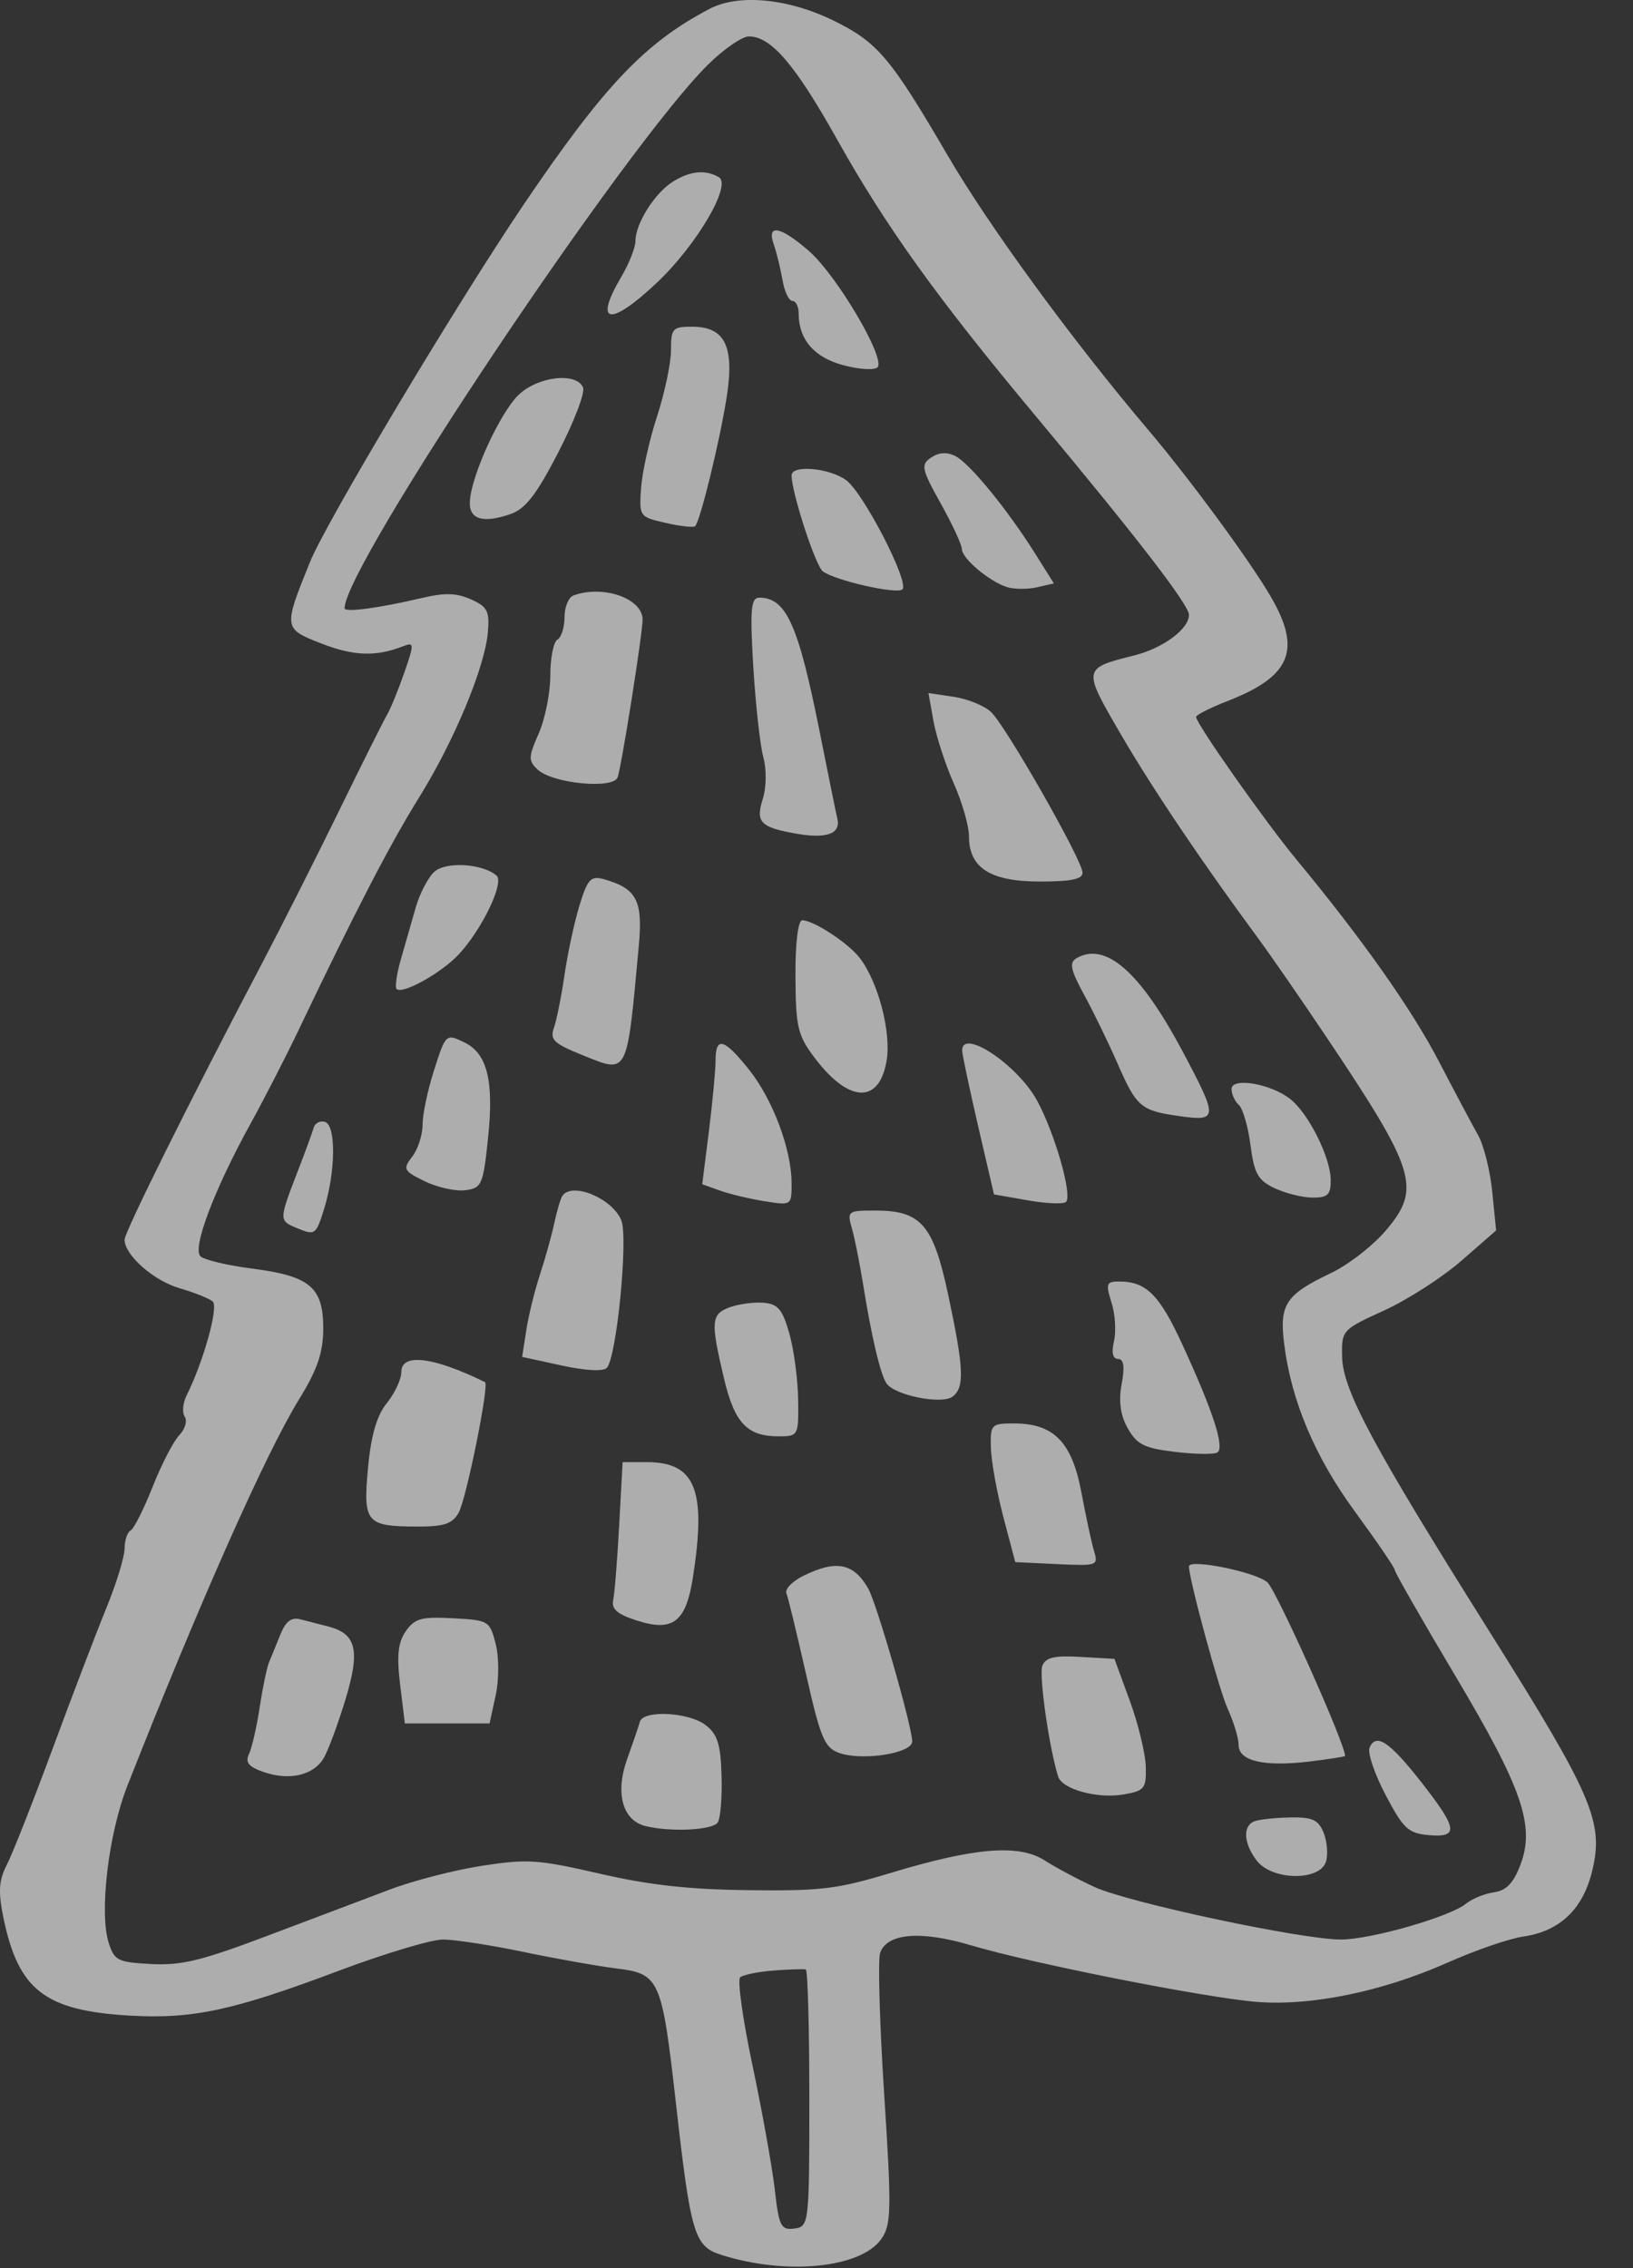 <?xml version="1.0" encoding="UTF-8"?> <svg xmlns="http://www.w3.org/2000/svg" width="36" height="50" viewBox="0 0 36 50" fill="none"><rect x="0" y="0" width="36" height="50" fill="#333333" stroke="none"/><path fill-rule="evenodd" clip-rule="evenodd" d="M15.642 0.195C14.218 0.942 13.318 1.89 11.551 4.5C10.075 6.683 7.191 11.505 6.832 12.393C6.244 13.847 6.245 13.858 7.083 14.185C7.795 14.463 8.287 14.48 8.882 14.248C9.134 14.15 9.136 14.187 8.911 14.833C8.779 15.212 8.609 15.628 8.532 15.758C8.456 15.887 7.976 16.847 7.466 17.891C6.956 18.934 6.185 20.46 5.753 21.282C4.217 24.2 2.746 27.159 2.746 27.328C2.746 27.668 3.387 28.233 3.961 28.399C4.282 28.492 4.61 28.623 4.689 28.69C4.824 28.803 4.489 30.008 4.114 30.761C4.03 30.929 4.011 31.141 4.073 31.232C4.134 31.323 4.08 31.505 3.953 31.637C3.826 31.768 3.562 32.278 3.367 32.77C3.173 33.261 2.954 33.697 2.88 33.738C2.806 33.779 2.746 33.96 2.746 34.139C2.746 34.319 2.566 34.907 2.345 35.447C2.125 35.986 1.589 37.387 1.156 38.56C0.722 39.734 0.267 40.886 0.145 41.12C-0.027 41.453 -0.042 41.712 0.079 42.294C0.409 43.871 0.994 44.323 2.847 44.432C4.241 44.514 5.131 44.324 7.469 43.444C8.475 43.066 9.508 42.756 9.764 42.756C10.021 42.756 10.817 42.878 11.533 43.028C12.25 43.177 13.174 43.342 13.587 43.393C14.544 43.512 14.59 43.615 14.903 46.382C15.228 49.259 15.307 49.519 15.902 49.708C17.331 50.161 18.965 50.001 19.424 49.364C19.651 49.049 19.658 48.725 19.492 46.168C19.391 44.602 19.351 43.199 19.403 43.049C19.555 42.616 20.3 42.554 21.401 42.882C22.733 43.28 26.547 44.035 27.697 44.13C28.9 44.228 30.48 43.903 31.921 43.261C32.523 42.992 33.272 42.735 33.584 42.69C34.393 42.572 34.903 42.081 35.105 41.225C35.356 40.163 35.102 39.574 32.857 36.001C30.253 31.858 29.602 30.644 29.587 29.907C29.575 29.325 29.587 29.311 30.511 28.89C31.026 28.655 31.793 28.162 32.215 27.794L32.982 27.125L32.898 26.276C32.851 25.809 32.711 25.247 32.586 25.026C32.461 24.804 32.074 24.077 31.727 23.41C31.122 22.246 30.042 20.715 28.575 18.941C27.884 18.106 26.368 15.95 26.368 15.804C26.368 15.76 26.68 15.603 27.062 15.454C28.462 14.909 28.701 14.325 28.009 13.143C27.537 12.337 26.227 10.555 25.314 9.478C23.641 7.504 21.807 4.995 20.896 3.434C19.635 1.274 19.351 0.937 18.396 0.464C17.387 -0.035 16.287 -0.143 15.642 0.195ZM15.612 1.421C13.787 3.221 7.596 12.48 7.596 13.409C7.596 13.506 8.343 13.407 9.288 13.185C9.814 13.062 10.057 13.069 10.383 13.213C10.745 13.374 10.796 13.474 10.755 13.941C10.686 14.721 10.006 16.349 9.227 17.599C8.601 18.604 7.832 20.089 6.584 22.704C6.304 23.29 5.828 24.218 5.526 24.766C4.72 26.228 4.231 27.523 4.421 27.696C4.507 27.775 5.018 27.896 5.556 27.965C6.831 28.128 7.126 28.376 7.126 29.28C7.126 29.816 6.999 30.189 6.585 30.861C5.856 32.047 4.39 35.347 2.806 39.372C2.391 40.426 2.185 42.166 2.396 42.827C2.522 43.221 2.594 43.257 3.334 43.296C3.997 43.331 4.44 43.224 5.904 42.67C6.878 42.303 8.095 41.843 8.61 41.648C9.125 41.454 10.038 41.22 10.638 41.128C11.632 40.976 11.861 40.991 13.221 41.304C14.32 41.557 15.188 41.653 16.512 41.668C18.106 41.687 18.463 41.643 19.641 41.286C21.493 40.726 22.46 40.648 23.03 41.012C23.274 41.169 23.77 41.433 24.132 41.599C24.879 41.943 28.694 42.756 29.56 42.756C30.219 42.756 31.962 42.256 32.32 41.965C32.454 41.856 32.73 41.744 32.935 41.715C33.205 41.678 33.365 41.512 33.518 41.109C33.846 40.249 33.56 39.422 32.073 36.926C31.344 35.702 30.748 34.66 30.748 34.61C30.748 34.56 30.358 33.989 29.883 33.34C28.989 32.122 28.466 30.884 28.309 29.619C28.202 28.753 28.344 28.539 29.34 28.065C29.727 27.881 30.278 27.452 30.564 27.111C31.337 26.193 31.214 25.801 29.231 22.846C28.68 22.025 28.017 21.065 27.757 20.713C26.498 19.006 25.411 17.392 24.712 16.192C23.862 14.733 23.861 14.736 25.007 14.448C25.642 14.288 26.211 13.866 26.211 13.554C26.211 13.334 25.065 11.847 22.83 9.169C20.657 6.566 19.533 4.999 18.457 3.079C17.53 1.423 16.999 0.803 16.509 0.803C16.361 0.803 15.957 1.081 15.612 1.421ZM14.825 4.011C14.428 4.264 14.009 4.932 14.009 5.313C14.009 5.455 13.869 5.81 13.697 6.102C13.079 7.149 13.443 7.211 14.478 6.235C15.358 5.405 16.14 4.075 15.847 3.906C15.547 3.733 15.208 3.767 14.825 4.011ZM17.058 5.389C17.12 5.565 17.206 5.917 17.25 6.171C17.293 6.426 17.392 6.633 17.468 6.633C17.545 6.633 17.607 6.758 17.607 6.911C17.607 7.481 17.945 7.875 18.581 8.048C18.927 8.143 19.27 8.165 19.343 8.099C19.539 7.92 18.448 6.067 17.831 5.531C17.202 4.985 16.896 4.928 17.058 5.389ZM14.792 7.72C14.792 8.005 14.654 8.661 14.485 9.178C14.316 9.695 14.158 10.405 14.133 10.756C14.088 11.385 14.096 11.395 14.673 11.527C14.995 11.601 15.288 11.633 15.324 11.6C15.434 11.499 15.862 9.751 16.018 8.767C16.197 7.636 15.986 7.202 15.257 7.202C14.826 7.202 14.792 7.24 14.792 7.72ZM11.425 8.712C11.02 9.11 10.4 10.46 10.359 11.037C10.329 11.447 10.633 11.547 11.255 11.332C11.584 11.219 11.829 10.901 12.311 9.966C12.657 9.295 12.901 8.655 12.854 8.543C12.707 8.196 11.847 8.298 11.425 8.712ZM20.525 10.088C20.295 10.243 20.315 10.339 20.738 11.098C20.995 11.558 21.205 12.011 21.205 12.104C21.205 12.309 21.803 12.814 22.195 12.941C22.353 12.991 22.651 12.994 22.857 12.947L23.233 12.861L22.818 12.2C22.198 11.215 21.367 10.202 21.055 10.05C20.87 9.96 20.695 9.972 20.525 10.088ZM17.451 10.479C17.451 10.859 17.976 12.472 18.14 12.595C18.407 12.797 19.769 13.106 19.893 12.993C20.057 12.845 19.034 10.86 18.651 10.583C18.279 10.314 17.451 10.242 17.451 10.479ZM12.641 13.127C12.533 13.167 12.445 13.382 12.445 13.605C12.445 13.829 12.375 14.051 12.289 14.1C12.203 14.148 12.132 14.502 12.132 14.887C12.132 15.272 12.017 15.849 11.876 16.17C11.645 16.693 11.644 16.774 11.86 16.971C12.193 17.273 13.509 17.4 13.614 17.14C13.696 16.936 14.166 13.972 14.166 13.658C14.166 13.191 13.294 12.888 12.641 13.127ZM16.607 14.704C16.658 15.545 16.758 16.442 16.829 16.698C16.901 16.957 16.895 17.363 16.815 17.615C16.653 18.128 16.762 18.239 17.567 18.38C18.22 18.494 18.537 18.379 18.461 18.055C18.428 17.913 18.255 17.061 18.076 16.162C17.599 13.767 17.334 13.175 16.737 13.175C16.554 13.175 16.531 13.44 16.607 14.704ZM20.579 15.898C20.641 16.238 20.842 16.856 21.026 17.269C21.211 17.683 21.362 18.211 21.362 18.442C21.362 19.133 21.835 19.433 22.926 19.433C23.616 19.433 23.865 19.381 23.865 19.238C23.865 18.969 22.177 16.007 21.847 15.695C21.699 15.556 21.328 15.405 21.023 15.36L20.468 15.278L20.579 15.898ZM9.575 19.218C9.437 19.343 9.252 19.698 9.164 20.008C9.076 20.317 8.928 20.833 8.836 21.153C8.744 21.474 8.703 21.766 8.744 21.803C8.878 21.926 9.74 21.443 10.119 21.033C10.633 20.477 11.123 19.452 10.946 19.301C10.635 19.035 9.83 18.987 9.575 19.218ZM12.773 19.966C12.66 20.337 12.512 21.026 12.444 21.495C12.376 21.964 12.271 22.486 12.212 22.656C12.118 22.92 12.207 23.005 12.849 23.263C13.854 23.667 13.816 23.743 14.083 20.843C14.175 19.845 14.034 19.581 13.299 19.378C13.024 19.303 12.95 19.386 12.773 19.966ZM17.536 21.53C17.543 22.654 17.585 22.83 17.978 23.344C18.726 24.323 19.393 24.334 19.547 23.37C19.647 22.738 19.358 21.643 18.952 21.116C18.699 20.787 17.936 20.288 17.686 20.287C17.593 20.287 17.532 20.791 17.536 21.53ZM23.734 21.122C23.566 21.219 23.599 21.379 23.904 21.937C24.112 22.32 24.442 22.998 24.637 23.445C25.057 24.408 25.149 24.486 26.016 24.606C26.853 24.722 26.856 24.654 26.073 23.182C25.139 21.426 24.375 20.753 23.734 21.122ZM9.562 23.614C9.427 24.037 9.316 24.567 9.316 24.791C9.316 25.016 9.214 25.334 9.088 25.497C8.875 25.773 8.894 25.81 9.364 26.041C9.641 26.176 10.043 26.265 10.257 26.238C10.623 26.191 10.653 26.119 10.763 25.05C10.888 23.823 10.738 23.223 10.244 22.983C9.829 22.781 9.828 22.782 9.562 23.614ZM15.775 23.379C15.774 23.594 15.708 24.296 15.628 24.938L15.481 26.106L15.879 26.248C16.098 26.326 16.542 26.431 16.864 26.482C17.448 26.575 17.451 26.573 17.451 26.087C17.451 25.343 17.038 24.239 16.513 23.58C15.962 22.889 15.775 22.838 15.775 23.379ZM21.212 23.166C21.216 23.264 21.376 24.015 21.566 24.837L21.913 26.33L22.654 26.46C23.061 26.532 23.442 26.549 23.499 26.497C23.65 26.359 23.251 24.967 22.855 24.248C22.419 23.46 21.192 22.651 21.212 23.166ZM27.15 24.008C27.15 24.12 27.222 24.277 27.31 24.357C27.399 24.437 27.515 24.837 27.568 25.246C27.649 25.873 27.733 26.021 28.103 26.195C28.345 26.308 28.722 26.401 28.941 26.401C29.273 26.401 29.339 26.335 29.336 26.01C29.332 25.518 28.855 24.559 28.452 24.234C28.028 23.891 27.15 23.739 27.15 24.008ZM6.915 24.861C6.885 24.965 6.737 25.37 6.586 25.761C6.14 26.918 6.14 26.905 6.564 27.08C6.944 27.238 6.969 27.22 7.146 26.645C7.4 25.826 7.41 24.809 7.166 24.732C7.058 24.699 6.945 24.756 6.915 24.861ZM12.395 26.366C12.357 26.424 12.277 26.696 12.218 26.97C12.159 27.244 12.016 27.756 11.9 28.108C11.785 28.46 11.65 29.01 11.601 29.33L11.511 29.912L12.374 30.1C12.896 30.214 13.291 30.237 13.374 30.158C13.592 29.95 13.855 27.279 13.696 26.898C13.492 26.41 12.601 26.046 12.395 26.366ZM18.78 27.077C18.842 27.292 18.953 27.852 19.029 28.321C19.212 29.465 19.409 30.299 19.542 30.495C19.722 30.76 20.761 30.968 20.999 30.788C21.268 30.586 21.25 30.172 20.903 28.542C20.573 26.994 20.305 26.686 19.294 26.686C18.689 26.686 18.672 26.698 18.78 27.077ZM24.503 28.712C24.585 28.966 24.609 29.35 24.558 29.566C24.499 29.817 24.531 29.957 24.648 29.957C24.774 29.957 24.799 30.13 24.727 30.512C24.657 30.892 24.7 31.202 24.863 31.489C25.065 31.844 25.225 31.924 25.896 32.005C26.333 32.058 26.755 32.065 26.833 32.021C27.007 31.923 26.749 31.123 26.063 29.634C25.558 28.537 25.268 28.25 24.668 28.25C24.39 28.25 24.372 28.3 24.503 28.712ZM16.082 28.82C15.676 28.972 15.663 29.128 15.958 30.377C16.192 31.37 16.467 31.663 17.168 31.663C17.6 31.663 17.607 31.649 17.595 30.845C17.588 30.396 17.5 29.74 17.399 29.388C17.248 28.859 17.148 28.743 16.825 28.718C16.61 28.702 16.276 28.748 16.082 28.82ZM8.847 30.247C8.847 30.406 8.703 30.714 8.528 30.93C8.307 31.201 8.179 31.642 8.113 32.36C8.001 33.566 8.07 33.649 9.194 33.652C9.786 33.654 9.966 33.595 10.108 33.353C10.275 33.07 10.792 30.517 10.692 30.468C9.545 29.907 8.847 29.823 8.847 30.247ZM21.844 31.912C21.851 32.205 21.975 32.893 22.119 33.441L22.382 34.436L23.3 34.48C24.192 34.522 24.215 34.513 24.119 34.195C24.065 34.015 23.939 33.432 23.84 32.901C23.633 31.791 23.232 31.379 22.357 31.379C21.851 31.379 21.831 31.399 21.844 31.912ZM13.65 33.619C13.609 34.381 13.55 35.125 13.518 35.272C13.476 35.471 13.608 35.585 14.036 35.723C14.834 35.979 15.121 35.76 15.275 34.777C15.577 32.843 15.333 32.232 14.259 32.232H13.726L13.65 33.619ZM17.712 34.737C17.469 34.857 17.3 35.03 17.337 35.122C17.374 35.214 17.568 36.016 17.769 36.903C18.09 38.323 18.178 38.532 18.507 38.645C19.021 38.823 20.11 38.65 20.11 38.39C20.11 38.064 19.325 35.337 19.138 35.014C18.816 34.456 18.433 34.382 17.712 34.737ZM26.211 34.531C26.211 34.814 26.877 37.262 27.066 37.672C27.198 37.96 27.306 38.319 27.306 38.469C27.306 38.823 27.868 38.952 28.877 38.831C29.303 38.779 29.653 38.724 29.653 38.709C29.653 38.438 28.147 35.073 27.941 34.883C27.695 34.656 26.211 34.354 26.211 34.531ZM6.183 36.027C6.095 36.247 5.982 36.523 5.932 36.641C5.883 36.758 5.79 37.206 5.725 37.636C5.66 38.066 5.554 38.529 5.49 38.665C5.402 38.853 5.479 38.948 5.814 39.064C6.379 39.26 6.914 39.135 7.137 38.756C7.233 38.592 7.448 38.015 7.613 37.473C7.944 36.386 7.86 36.018 7.244 35.857C7.05 35.806 6.769 35.734 6.618 35.696C6.425 35.646 6.297 35.744 6.183 36.027ZM8.947 35.958C8.774 36.203 8.743 36.5 8.821 37.138L8.925 37.992H9.859H10.793L10.927 37.374C11.002 37.029 11.002 36.526 10.927 36.236C10.796 35.729 10.773 35.715 9.985 35.674C9.286 35.637 9.147 35.675 8.947 35.958ZM22.98 36.717C22.897 36.913 23.131 38.55 23.329 39.167C23.419 39.444 24.195 39.656 24.763 39.559C25.233 39.479 25.271 39.431 25.259 38.945C25.252 38.655 25.093 38.002 24.907 37.494L24.569 36.569L23.824 36.526C23.247 36.492 23.057 36.535 22.98 36.717ZM14.106 37.956C14.079 38.054 13.953 38.422 13.827 38.774C13.557 39.527 13.722 40.13 14.231 40.255C14.79 40.391 15.707 40.346 15.822 40.176C15.883 40.087 15.921 39.623 15.907 39.145C15.888 38.454 15.816 38.225 15.554 38.027C15.177 37.741 14.18 37.692 14.106 37.956ZM30.192 38.528C30.145 38.641 30.304 39.11 30.547 39.571C30.936 40.312 31.047 40.414 31.493 40.454C32.167 40.513 32.14 40.318 31.329 39.282C30.631 38.391 30.333 38.194 30.192 38.528ZM27.658 40.148C27.391 40.246 27.413 40.636 27.706 41.017C28.047 41.46 29.107 41.471 29.233 41.034C29.28 40.869 29.255 40.581 29.177 40.394C29.06 40.115 28.929 40.056 28.444 40.065C28.119 40.071 27.766 40.108 27.658 40.148ZM17.06 43.439C16.716 43.465 16.381 43.533 16.317 43.59C16.253 43.647 16.375 44.523 16.59 45.536C16.804 46.549 17.025 47.781 17.081 48.274C17.173 49.08 17.216 49.166 17.512 49.127C17.835 49.085 17.842 49.024 17.842 46.263C17.842 44.711 17.807 43.43 17.764 43.416C17.721 43.403 17.404 43.413 17.06 43.439Z" fill="white" fill-opacity="0.6"></path></svg> 